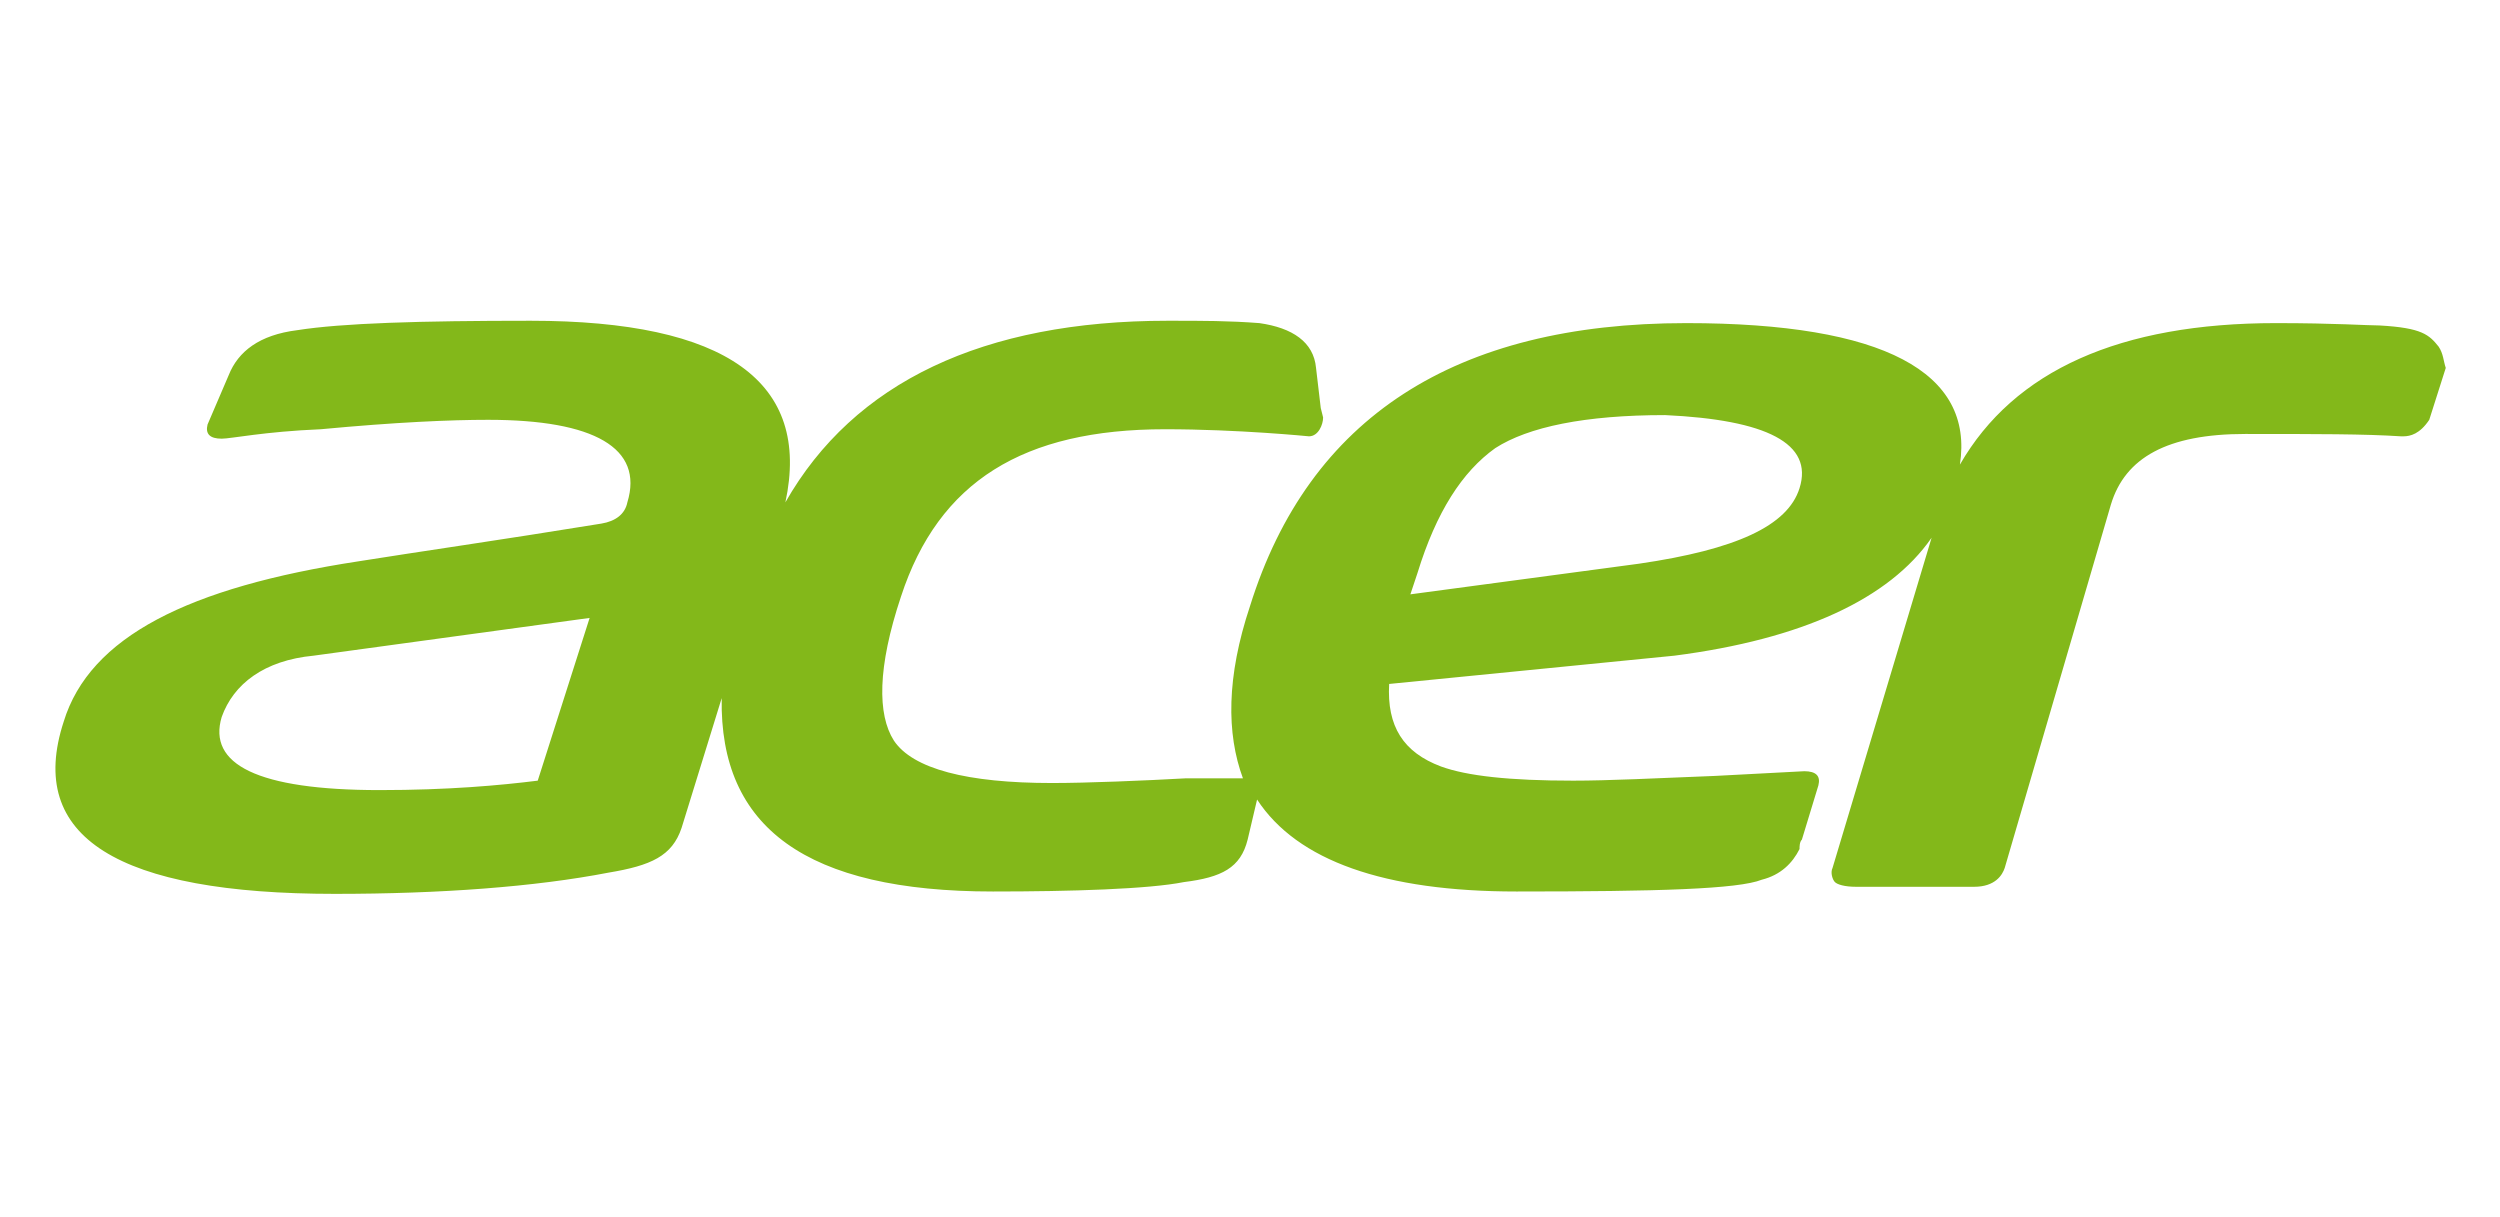 <?xml version="1.0" encoding="UTF-8"?> <!-- Generator: Adobe Illustrator 26.2.1, SVG Export Plug-In . SVG Version: 6.00 Build 0) --> <svg xmlns:xodm="http://www.corel.com/coreldraw/odm/2003" xmlns="http://www.w3.org/2000/svg" xmlns:xlink="http://www.w3.org/1999/xlink" id="Слой_1" x="0px" y="0px" viewBox="0 0 106 51.6" style="enable-background:new 0 0 106 51.6;" xml:space="preserve"> <style type="text/css"> .st0{fill-rule:evenodd;clip-rule:evenodd;fill:#83B81A;} .st1{fill:none;} </style> <g id="Слой_x0020_1"> <g id="_2867154479280"> <path class="st0" d="M103.4,14.7c-0.4-0.5-0.7-0.8-2.5-0.9c-0.5,0-1.9-0.1-4.4-0.1c-6.6,0-11.1,2-13.4,6c0.6-3.9-3.2-6-11.6-6 c-9.8,0-16,4-18.5,12c-1,3-1,5.4-0.3,7.3h-2.4c-1.8,0.1-4.2,0.2-5.7,0.2c-3.6,0-5.9-0.6-6.7-1.8c-0.7-1.1-0.7-3.1,0.3-6.1 c1.6-4.9,5.2-7.1,11.2-7.1c3.1,0,6.1,0.3,6.1,0.3c0.4,0,0.6-0.5,0.6-0.8l-0.1-0.4l-0.2-1.7c-0.1-1.1-1-1.7-2.4-1.9 c-1.3-0.1-2.4-0.1-3.8-0.1h-0.1c-7.8,0-13.3,2.6-16.2,7.7c1.1-5.1-2.5-7.7-10.8-7.7c-4.7,0-8,0.1-9.9,0.4 c-1.6,0.2-2.5,0.9-2.9,1.9L8.8,18c-0.1,0.4,0.1,0.6,0.6,0.6c0.4,0,1.8-0.3,4.2-0.4c3.2-0.3,5.5-0.4,7.1-0.4c4.5,0,6.6,1.2,5.9,3.5 c-0.1,0.5-0.5,0.8-1.1,0.9c-4.3,0.7-7.8,1.2-10.3,1.6C8,24.9,3.8,27,2.7,30.6c-1.6,4.9,2.3,7.3,11.5,7.3c4.5,0,8.5-0.3,11.6-0.9 c1.8-0.3,2.7-0.7,3.1-1.9l1.7-5.5c-0.1,5.5,3.6,8.2,11.5,8.2c3.3,0,6.6-0.1,8.1-0.4c1.6-0.2,2.4-0.6,2.7-1.8l0.4-1.7 c1.7,2.6,5.4,3.9,11,3.9c6,0,9.4-0.1,10.4-0.5c0.8-0.2,1.3-0.7,1.6-1.3c0-0.1,0-0.3,0.1-0.4l0.7-2.3c0.1-0.4-0.1-0.6-0.6-0.6 l-3.8,0.2c-2.5,0.1-4.5,0.2-6,0.2c-2.7,0-4.5-0.2-5.6-0.6c-1.6-0.6-2.3-1.7-2.2-3.5L71,27.8c5.4-0.7,9.1-2.4,10.9-5l-4.2,14 c-0.1,0.2,0,0.5,0.1,0.6c0.1,0.1,0.4,0.2,0.9,0.2h5c0.9,0,1.2-0.5,1.3-0.8l4.5-15.4c0.6-2,2.4-3,5.7-3c3,0,5.1,0,6.6,0.1h0.1 c0.3,0,0.7-0.1,1.1-0.7l0.7-2.2C103.6,15.3,103.6,15,103.4,14.7L103.4,14.7L103.4,14.7L103.4,14.7z M22.8,33.1 c-1.6,0.2-3.8,0.4-6.7,0.4c-5.2,0-7.3-1.1-6.7-3.1c0.5-1.4,1.8-2.4,3.9-2.6L25,26.2L22.8,33.1C22.8,33.1,22.8,33.1,22.8,33.1z M76.3,20.7c-0.5,1.6-2.7,2.6-6.8,3.2l-9.7,1.3l0.3-0.9c0.8-2.6,1.9-4.3,3.3-5.3c1.4-0.9,3.8-1.4,7.2-1.4 C74.9,17.8,76.9,18.8,76.3,20.7L76.3,20.7L76.3,20.7z"></path> <rect x="0" y="0" class="st1" width="106" height="51.6"></rect> </g> </g> </svg> 